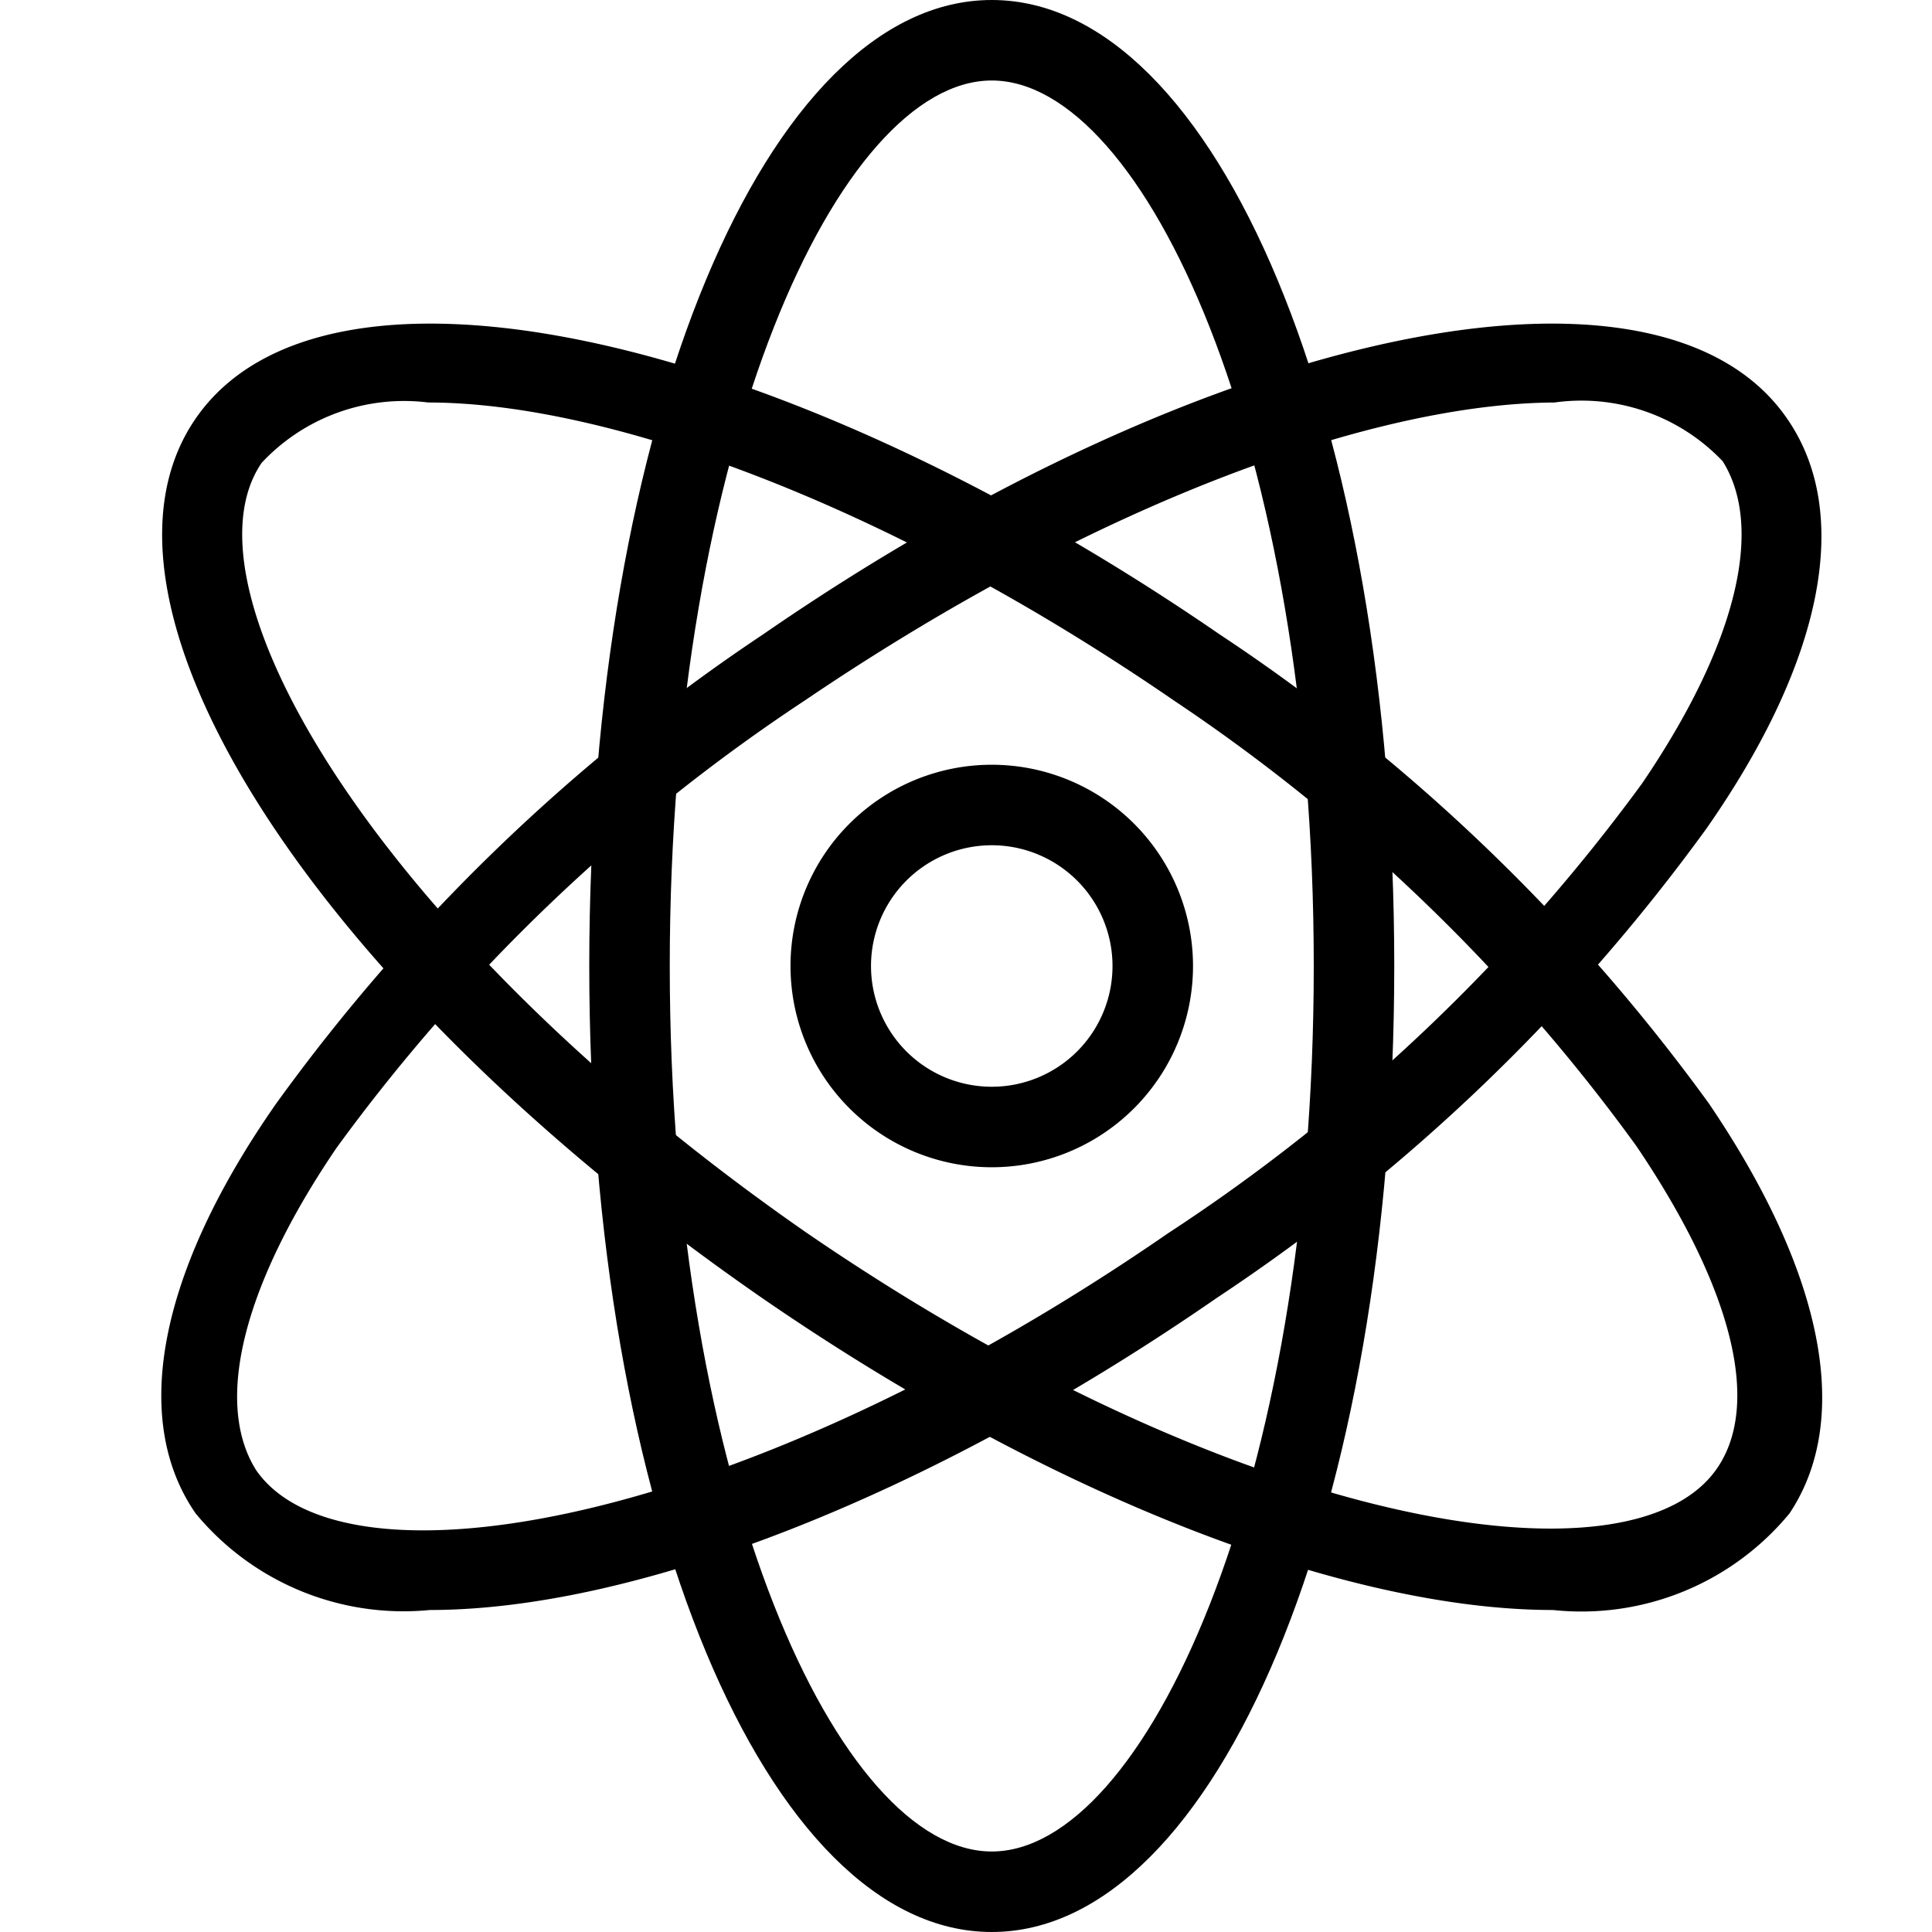 <svg width="24" height="24" viewBox="0 0 24 24" xmlns="http://www.w3.org/2000/svg">
  <title>science</title>
  <path d="M12.32 24c-2.8 0-5-5.27-5-12s2.2-12 5-12 5 5.27 5 12-2.2 12-5 12zm0-23c-1.89 0-4 4.52-4 11s2.11 11 4 11 4-4.52 4-11-2.11-11-4-11z" fill="#000" fill-rule="evenodd"/>
  <path d="M5.34 20a3.35 3.35 0 0 1-2.91-1.2c-.81-1.17-.46-3 1-5.09a23.62 23.62 0 0 1 6.05-5.83C15 4.07 20.61 2.89 22.2 5.2c.81 1.17.46 3-1 5.09a23.62 23.62 0 0 1-6.08 5.83C11.52 18.61 7.88 20 5.34 20zm14-15c-2.2 0-5.65 1.2-9.34 3.7a22.6 22.6 0 0 0-5.82 5.56c-1.17 1.72-1.52 3.17-1 4 1.07 1.56 6 .74 11.33-2.94a22.6 22.6 0 0 0 5.89-5.59c1.17-1.72 1.52-3.17 1-4A2.42 2.42 0 0 0 19.31 5z" fill="#000" fill-rule="evenodd"/>
  <path d="M19.29 20c-2.53 0-6.18-1.37-9.8-3.86C3.94 12.31.84 7.51 2.43 5.2s7.18-1.13 12.72 2.68a23.6 23.6 0 0 1 6.08 5.83c1.43 2.11 1.78 3.92 1 5.09a3.35 3.35 0 0 1-2.94 1.2zM5.32 5a2.42 2.42 0 0 0-2.07.75C2.18 7.32 4.71 11.62 10 15.3c5.34 3.67 10.26 4.5 11.33 2.94.55-.8.19-2.24-1-4a22.59 22.59 0 0 0-5.75-5.54C10.94 6.2 7.49 5 5.32 5z" fill="#000" fill-rule="evenodd"/>
  <path d="M12.32 14.5a2.5 2.5 0 1 1 2.5-2.5 2.5 2.5 0 0 1-2.5 2.5zm0-4a1.5 1.5 0 1 0 1.5 1.5 1.5 1.5 0 0 0-1.5-1.5z" fill="#000" fill-rule="evenodd"/>
</svg>
